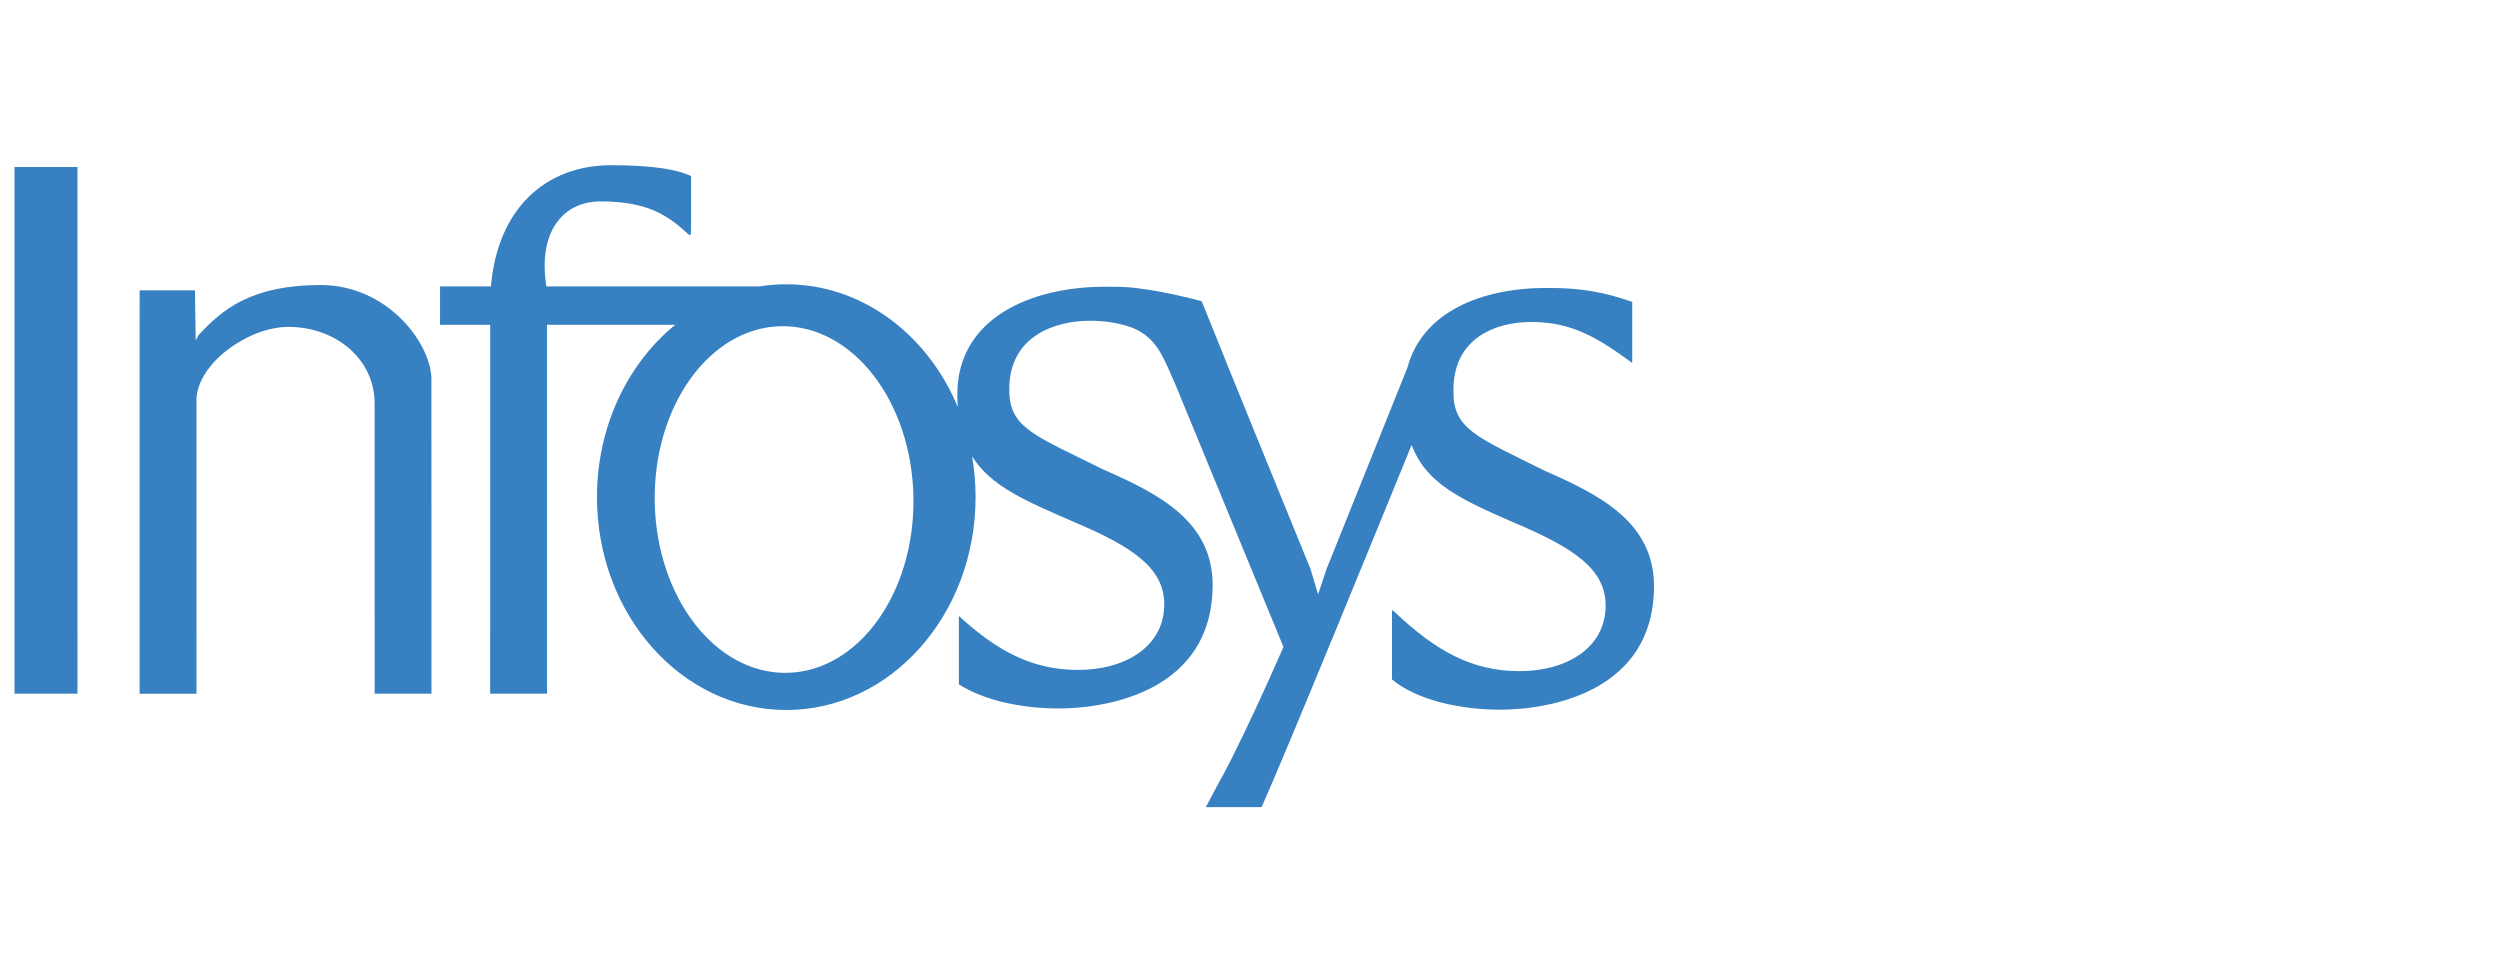 <svg width="180" height="70" viewBox="0 0 180 70" fill="none" xmlns="http://www.w3.org/2000/svg">
<g clip-path="url(#clip0_10821_1578)">
<path fill-rule="evenodd" clip-rule="evenodd" d="M1.045 16.623L1.044 16.566V12.023H5.577V45.343L5.579 45.447V49.943H1.044V45.4L1.045 45.343V16.623Z" fill="#3781C2"/>
<path fill-rule="evenodd" clip-rule="evenodd" d="M47.141 36.133C47.257 43.025 51.521 48.537 56.666 48.444C61.809 48.352 65.883 42.691 65.767 35.799C65.649 28.906 61.385 23.394 56.241 23.488C51.098 23.58 47.024 29.242 47.141 36.133ZM84.676 27.801C84.795 28.063 84.514 27.408 84.514 27.408L84.676 27.801ZM87.766 56.333C87.974 55.977 88.263 55.433 88.608 54.752L87.766 56.333ZM88.032 25.423C88.087 25.576 88.151 25.736 88.222 25.904L89.748 29.664L88.032 25.423ZM69.037 44.351C71.839 46.909 74.362 48.232 77.588 48.232C80.89 48.257 83.826 46.632 83.826 43.505C83.826 40.896 81.526 39.369 77.417 37.621C73.935 36.106 71.344 35.043 69.989 32.849C70.155 33.802 70.241 34.787 70.241 35.795C70.241 44.258 64.139 51.12 56.612 51.12C49.084 51.12 42.982 44.258 42.982 35.795C42.982 30.692 45.2 26.172 48.61 23.387H39.386V45.343L39.387 45.431V49.943H35.291V45.578C35.294 45.501 35.294 45.423 35.294 45.343V23.387H31.683V20.623H35.347C35.821 15.048 39.254 11.895 44.006 11.895C47.088 11.895 48.78 12.218 49.757 12.673V16.453C49.742 16.734 49.742 16.907 49.742 16.907C49.7 16.902 49.599 16.9 49.599 16.9C48.115 15.523 46.652 14.499 43.235 14.503C40.513 14.503 38.712 16.728 39.341 20.623H54.673C55.307 20.522 55.954 20.469 56.612 20.469C62.072 20.469 66.784 24.08 68.958 29.296C68.938 29.006 68.928 28.704 68.928 28.388C68.928 22.947 74.164 20.633 79.602 20.644C79.81 20.643 80.014 20.644 80.214 20.649C82.128 20.618 84.855 21.247 86.52 21.687L89.748 29.664L94.362 40.983L94.903 42.801L95.506 40.983L101.34 26.454C102.416 22.454 106.676 20.722 111.382 20.732C113.721 20.721 115.449 21.005 117.521 21.738V26.132C114.97 24.267 113.143 23.183 110.249 23.183C107.705 23.183 104.647 24.316 104.647 28.082C104.598 30.913 106.286 31.431 111.24 33.904C115.311 35.682 119.067 37.645 119.089 42.192C119.089 49.773 111.666 51.086 108.052 51.097C104.826 51.097 101.869 50.296 100.224 48.92V43.915L100.489 44.135C103.423 46.892 106.017 48.32 109.368 48.32C112.671 48.345 115.605 46.72 115.605 43.593C115.605 40.983 113.306 39.457 109.196 37.709C105.269 35.999 102.692 34.866 101.639 32.033C100.037 35.962 92.588 54.214 90.834 58.115H86.817L88.635 54.701C89.642 52.706 91.107 49.576 92.409 46.581L84.676 27.801C84.624 27.686 84.497 27.398 84.239 26.806C83.645 25.446 83.093 24.19 81.423 23.557C80.529 23.254 79.576 23.095 78.469 23.095C75.925 23.095 72.671 24.228 72.671 27.995C72.622 30.826 74.505 31.343 79.46 33.815C83.532 35.595 87.288 37.558 87.31 42.105C87.31 49.685 79.885 50.997 76.271 51.01C73.403 51.01 70.746 50.376 69.037 49.268V44.351Z" fill="#3781C2"/>
<path fill-rule="evenodd" clip-rule="evenodd" d="M14.037 20.906L14.087 24.223L14.084 24.446L14.128 24.445C14.181 24.306 14.252 24.189 14.32 24.101C15.985 22.305 18.084 20.521 23.072 20.521C27.846 20.521 30.937 24.602 31.061 27.172L31.066 45.343V45.434V49.943H26.974V44.525L26.973 29.055C26.973 25.852 24.179 23.536 20.758 23.536C17.915 23.536 14.266 26.11 14.145 28.715V45.348L14.146 45.471V49.947H10.053V24.725L10.054 20.906H14.037Z" fill="#3781C2"/>
</g>
<defs>
<clipPath id="clip0_10821_1578">
<rect width="120" height="48" fill="white" transform="translate(0 11)"/>
</clipPath>
</defs>
</svg>

